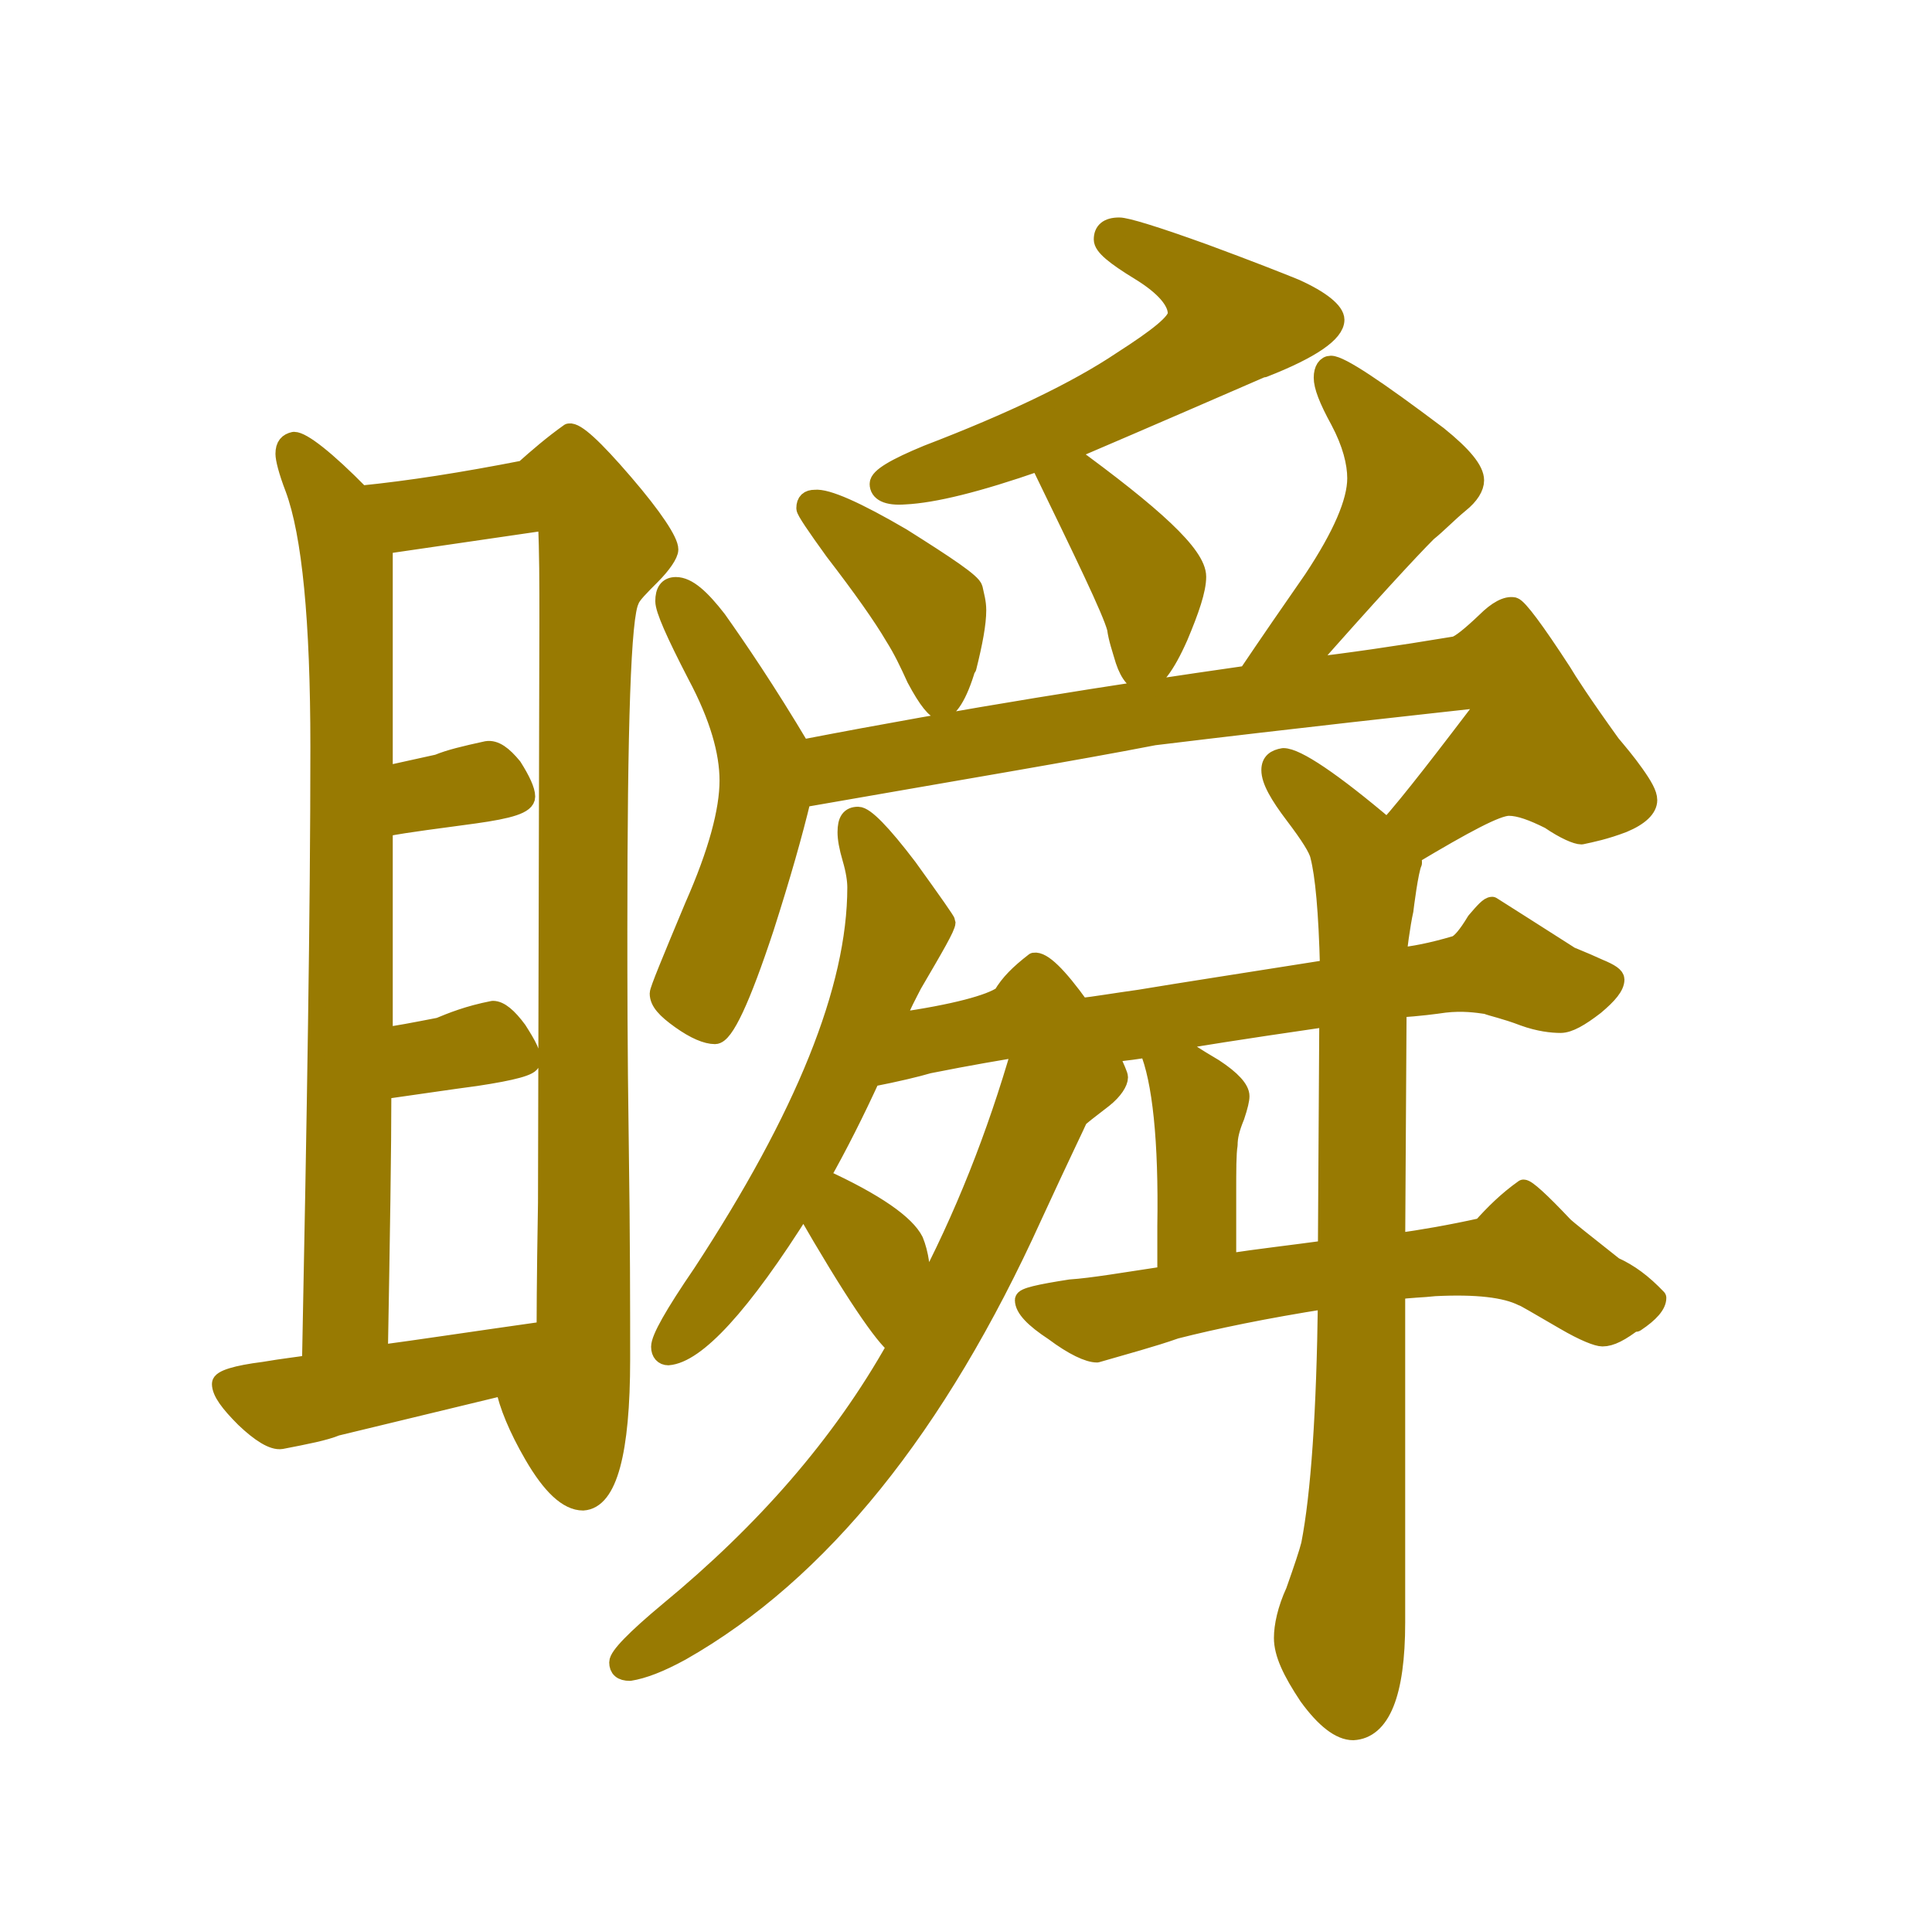 <?xml version="1.0" encoding="UTF-8"?>
<svg id="_レイヤー_2" data-name="レイヤー 2" xmlns="http://www.w3.org/2000/svg" viewBox="0 0 27.67 27.61">
  <defs>
    <style>
      .cls-1 {
        fill: none;
      }

      .cls-2 {
        fill: #987a02;
        stroke: #987a02;
        stroke-linecap: round;
        stroke-linejoin: round;
        stroke-width: .25px;
      }
    </style>
  </defs>
  <g id="_レイヤー_1のコピー_4" data-name="レイヤー 1のコピー 4">
    <g>
      <path class="cls-2" d="M9.34,8.24c-.17.17-.29.29-.31.36-.12.22-.17,1.78-.17,4.7,0,.7,0,1.7.02,3.07.02,1.37.02,2.4.02,3.1,0,1.34-.19,2.02-.55,2.04-.22,0-.46-.22-.72-.67-.22-.38-.36-.72-.41-.98l-2.4.58c-.17.07-.43.12-.79.19-.12.02-.31-.1-.53-.31-.22-.22-.34-.38-.34-.5,0-.07.22-.14.62-.19.29-.05.5-.07.67-.1.07-3.53.12-6.46.12-8.83,0-1.82-.12-3.05-.36-3.7-.1-.26-.14-.43-.14-.5,0-.12.05-.17.14-.19.12,0,.46.26.96.77.7-.07,1.46-.19,2.33-.36.19-.17.41-.36.65-.53.1-.02.36.22.79.72.43.5.65.84.65.96,0,.07-.1.22-.26.38ZM7.83,7.47l-2.33.34v3.29c.31-.07.55-.12.77-.17.17-.07.38-.12.7-.19.12-.02.24.07.38.24.12.19.19.34.19.43,0,.12-.24.19-.74.26-.5.07-.94.12-1.3.19v2.98c.17-.02.43-.07.79-.14.17-.07.41-.17.77-.24.1,0,.22.1.36.29.14.22.22.36.19.46,0,.07-.26.14-.79.22-.38.05-.84.12-1.34.19,0,.84-.02,2.09-.05,3.77.53-.07,1.32-.19,2.38-.34,0-.07,0-.67.02-1.82l.02-8.35c0-.53,0-.98-.02-1.39ZM23.43,18.92c-.22.17-.36.24-.48.24-.07,0-.26-.07-.55-.24-.38-.22-.58-.34-.6-.34-.24-.12-.65-.17-1.25-.14-.17.02-.36.02-.55.05v4.75c0,1.03-.22,1.54-.62,1.56-.19,0-.41-.17-.65-.5-.24-.36-.36-.62-.36-.84,0-.17.05-.41.17-.67.12-.34.19-.55.22-.67.14-.72.22-1.9.24-3.5-.89.14-1.61.29-2.16.43-.34.12-.72.22-1.13.34-.12,0-.34-.1-.62-.31-.29-.19-.43-.34-.43-.46,0-.05.22-.1.67-.17.31-.02.77-.1,1.37-.19v-.7c.02-1.22-.07-2.09-.26-2.54-.12.02-.31.05-.55.07.1.22.14.31.14.34,0,.07-.07.19-.22.31-.22.17-.34.26-.36.29-.02.05-.24.5-.65,1.39-1.37,3.02-3.05,5.11-5.04,6.24-.31.17-.55.26-.74.29-.12,0-.17-.05-.17-.14s.24-.34.72-.74c1.37-1.13,2.47-2.38,3.26-3.79-.17-.12-.62-.77-1.32-1.99-.89,1.42-1.54,2.11-1.94,2.14-.07,0-.12-.05-.12-.14,0-.12.19-.46.6-1.06,1.46-2.23,2.21-4.06,2.21-5.52,0-.1-.02-.24-.07-.41s-.07-.29-.07-.38c0-.17.05-.24.17-.24.1,0,.34.24.72.74.36.5.55.77.55.79,0,.07-.17.36-.48.89-.07.14-.17.31-.24.53.84-.12,1.34-.26,1.51-.38.1-.17.24-.31.46-.48.12-.02.34.19.67.65.19-.02.48-.07.84-.12.6-.1,1.51-.24,2.71-.43-.02-.82-.07-1.34-.14-1.61-.02-.1-.14-.29-.36-.58-.22-.29-.34-.5-.34-.65,0-.12.07-.17.19-.19.19,0,.7.34,1.49,1.01.34-.38.82-1.01,1.46-1.85-1.08.12-2.66.29-4.8.55-1.13.22-2.81.5-5.04.89-.12.5-.29,1.1-.53,1.85-.34,1.03-.58,1.54-.72,1.54-.12,0-.29-.07-.5-.22s-.31-.26-.31-.38c0-.05.17-.46.5-1.25.34-.77.5-1.37.5-1.8,0-.41-.14-.91-.46-1.51-.31-.6-.46-.94-.46-1.06,0-.14.05-.22.17-.22.17,0,.36.17.6.48.29.41.7,1.01,1.2,1.85,2.38-.46,4.49-.79,6.38-1.06.31-.46.62-.91.94-1.37.41-.62.62-1.1.62-1.44,0-.22-.07-.5-.24-.82-.17-.31-.24-.5-.24-.62s.05-.19.12-.19c.14,0,.65.34,1.54,1.01.36.29.53.5.53.65,0,.1-.07.22-.22.34-.17.14-.31.29-.46.41-.26.26-.86.91-1.75,1.92.6-.07,1.3-.17,2.14-.31.07-.02.22-.14.43-.34.17-.17.31-.24.41-.22.07.02.31.34.7.94.07.12.29.46.7,1.03.1.12.22.26.34.43s.19.29.19.38c0,.12-.12.24-.36.34-.26.1-.46.14-.6.17-.07,0-.24-.07-.46-.22-.24-.12-.43-.19-.58-.19-.17,0-.62.24-1.39.7.02.05.02.07.02.1-.05.1-.12.65-.12.67-.05.22-.1.62-.1.67.22-.02.48-.07.82-.17.07-.02.17-.14.29-.34.12-.14.19-.22.24-.22.22.14.6.38,1.1.7.02.02.17.07.43.19.17.07.24.12.24.17,0,.1-.1.22-.29.38-.22.17-.38.26-.5.26s-.31-.02-.53-.1c-.26-.1-.46-.14-.53-.17-.14-.02-.34-.05-.6-.02-.14.02-.36.05-.67.07l-.02,3.34c.36-.05.77-.12,1.22-.22.17-.19.36-.38.6-.55.05,0,.24.17.58.53.05.05.29.24.72.58.22.1.41.24.62.46,0,.1-.1.22-.31.36ZM13.85,9.56c-.12.41-.26.62-.38.62-.07,0-.19-.14-.36-.46-.1-.22-.19-.41-.31-.6-.17-.29-.46-.7-.86-1.22-.26-.36-.41-.58-.41-.62,0-.1.05-.14.14-.14.17-.02.6.17,1.25.55.65.41,1.01.65,1.03.74.02.1.05.19.05.31,0,.19-.05.46-.14.82ZM13.3,15.25c-.17.05-.46.12-.82.19-.22.48-.46.96-.72,1.42.79.36,1.22.67,1.34.91.07.17.12.43.1.79.6-1.13,1.06-2.3,1.42-3.55-.29.05-.72.12-1.32.24ZM18.08,5.28c-.6.26-1.54.67-2.78,1.2,1.22.89,1.85,1.46,1.85,1.78,0,.19-.1.48-.26.86-.19.43-.36.65-.5.65-.12.02-.22-.1-.29-.31-.05-.17-.1-.31-.12-.46-.07-.26-.46-1.06-1.1-2.38-.89.31-1.51.46-1.92.48-.26.02-.38-.05-.38-.17,0-.1.24-.24.7-.43,1.2-.46,2.14-.91,2.78-1.34.53-.34.79-.55.79-.67,0-.17-.17-.38-.53-.6-.36-.22-.53-.36-.53-.46,0-.12.07-.19.24-.19.1,0,.5.12,1.22.38.65.24,1.08.41,1.3.5.38.17.58.34.58.46,0,.19-.34.43-1.03.7ZM16.81,14.91c.12.1.31.22.58.38.26.17.38.31.38.41,0,.05-.02.14-.07.29-.07.17-.1.29-.1.41-.02.12-.02.36-.02.7v.98c.46-.07.91-.12,1.42-.19l.02-3.31c-.46.07-1.2.17-2.21.34Z"/>
      <rect class="cls-1" width="27.67" height="27.61"/>
    </g>
  </g>
</svg>